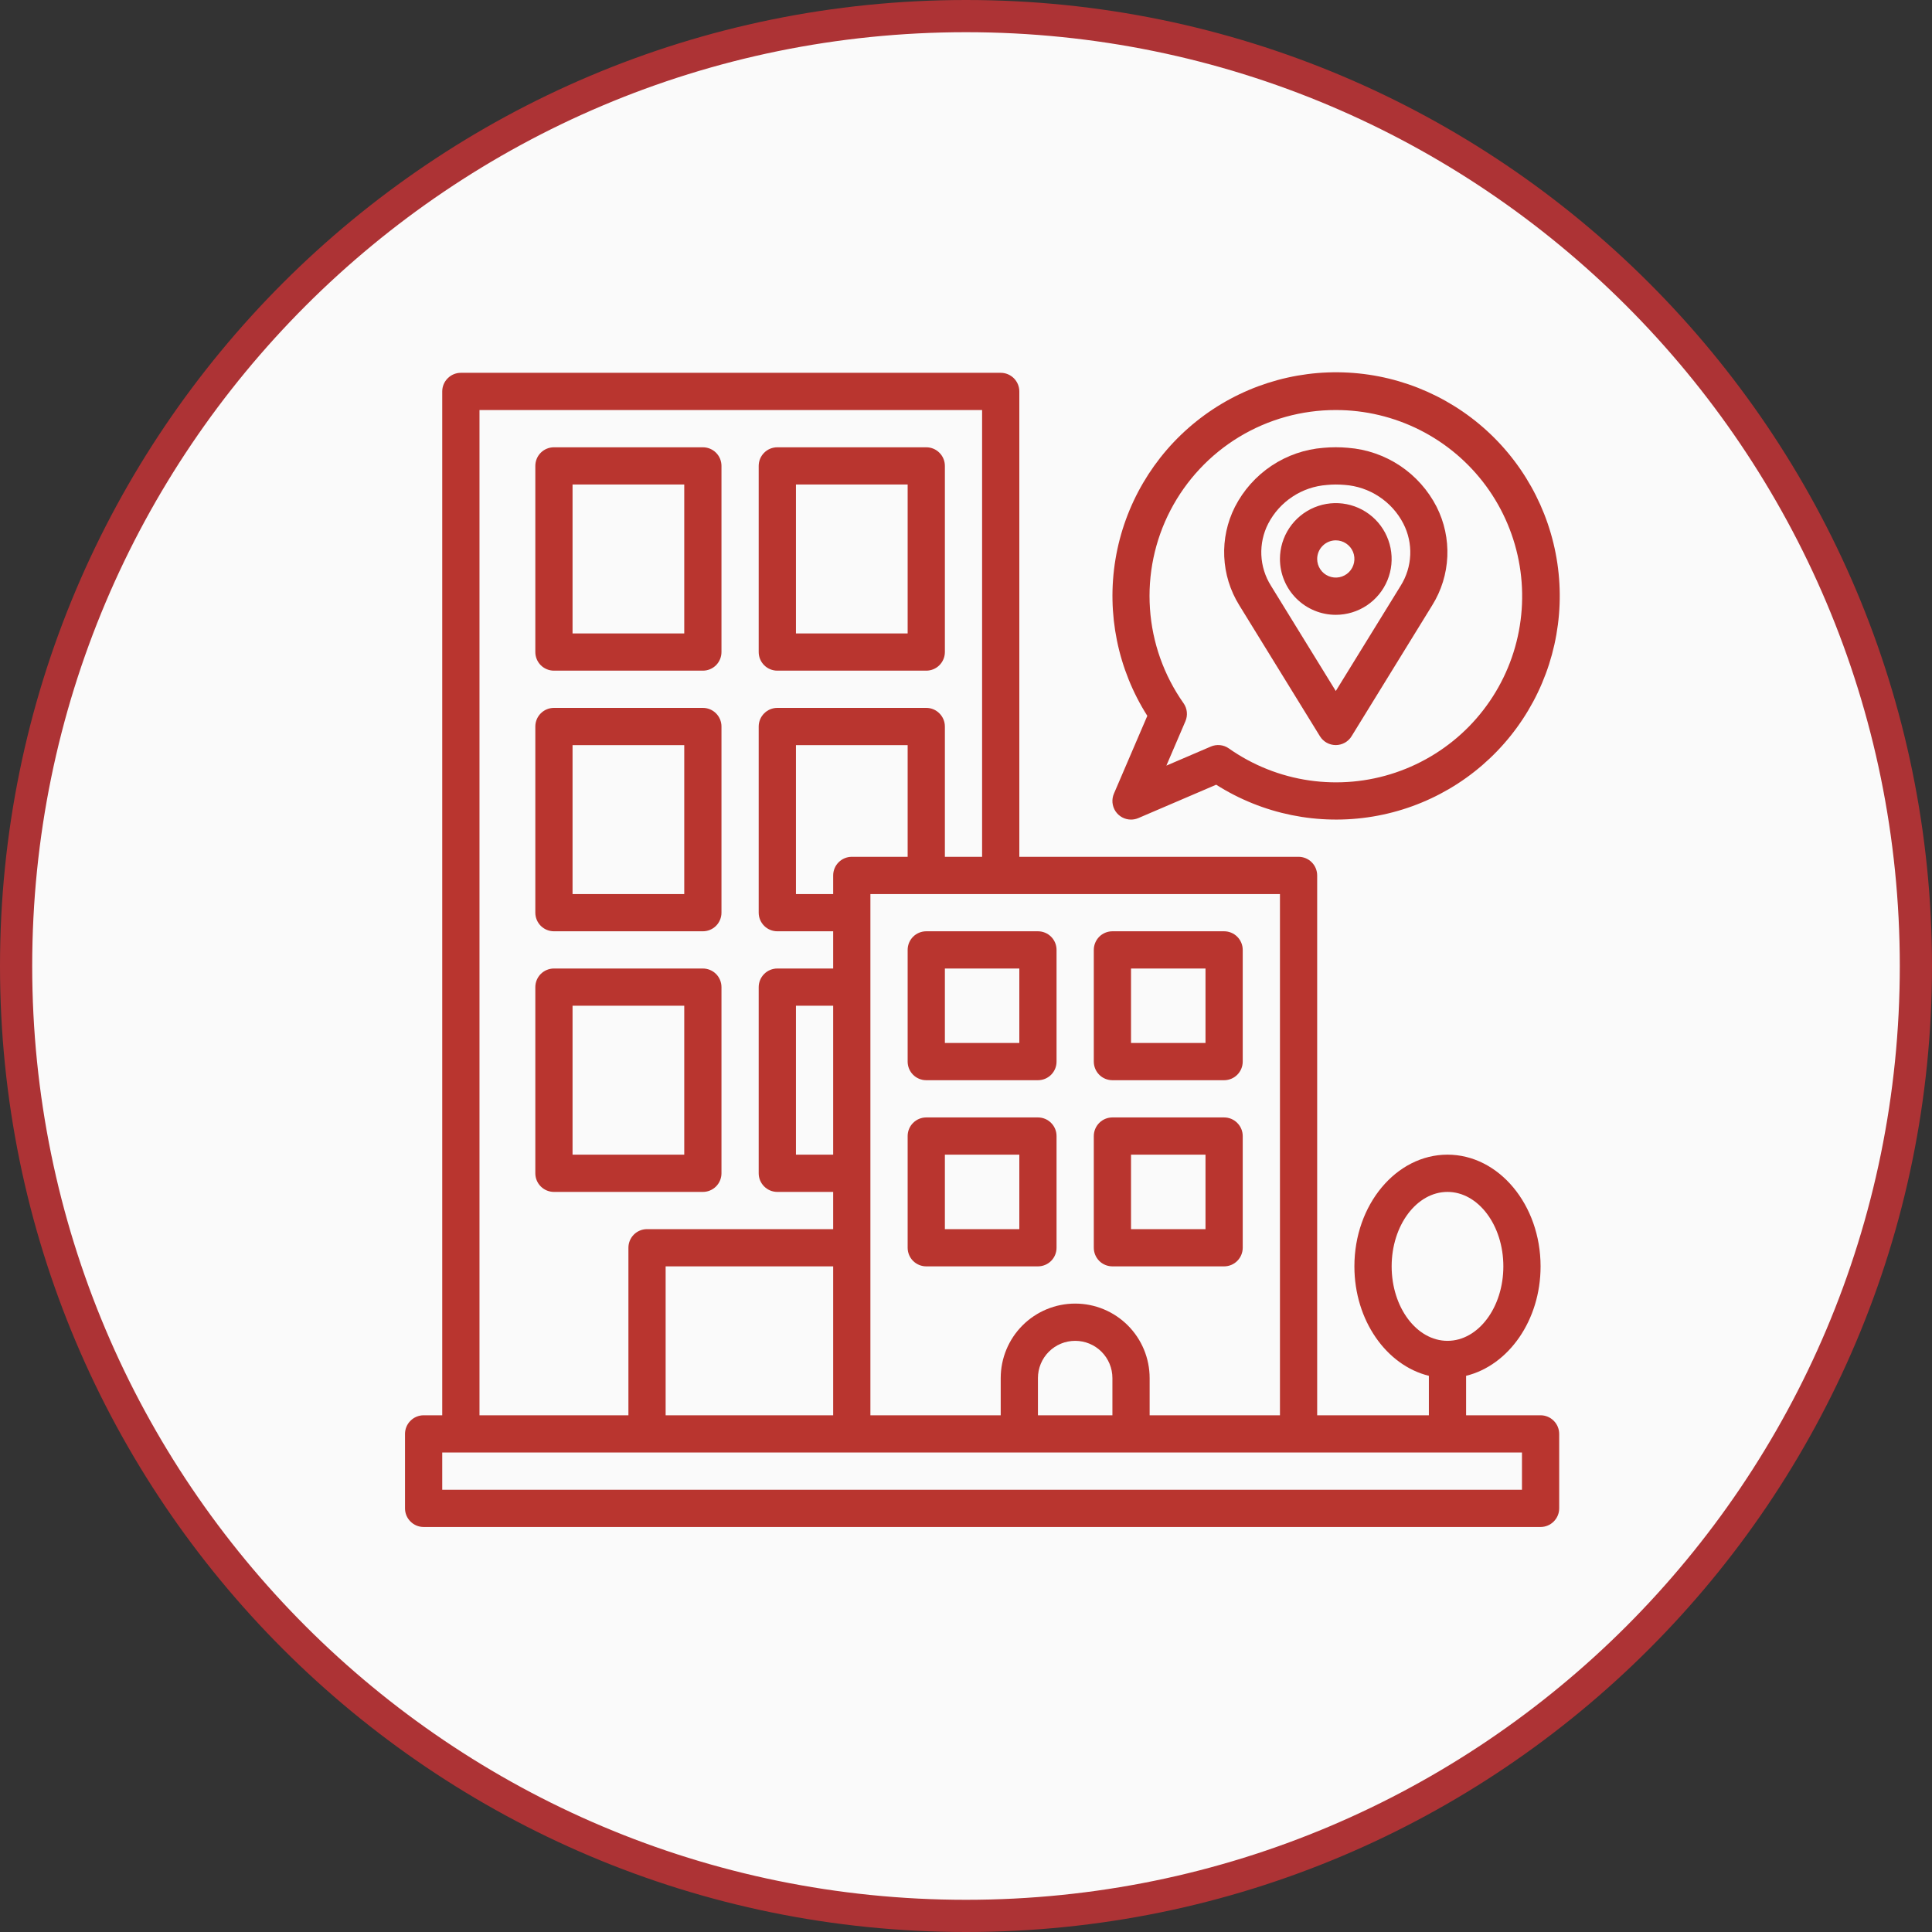 <?xml version="1.0" encoding="UTF-8"?> <svg xmlns="http://www.w3.org/2000/svg" width="60" height="60" viewBox="0 0 60 60" fill="none"><rect x="0" y="0" width="60" height="60" fill="#333333" stroke="none"/><g clip-path="url(#clip0_2154_61)"><path d="M30 59.5C46.292 59.5 59.5 46.292 59.5 30C59.5 13.708 46.292 0.5 30 0.5C13.708 0.5 0.5 13.708 0.5 30C0.5 46.292 13.708 59.5 30 59.5Z" fill="#FAFAFA" stroke="#AD3335"></path><g clip-path="url(#clip1_2154_61)"><path d="M47.844 43.953H45.531V42.727C46.849 42.404 47.844 41.004 47.844 39.328C47.844 37.415 46.547 35.859 44.953 35.859C43.359 35.859 42.062 37.415 42.062 39.328C42.062 41.005 43.057 42.404 44.375 42.727V43.953H40.906V27.188C40.906 27.034 40.845 26.887 40.737 26.779C40.629 26.67 40.481 26.609 40.328 26.609H31.656V12.156C31.656 12.003 31.595 11.856 31.487 11.748C31.378 11.639 31.232 11.578 31.078 11.578H14.312C14.159 11.578 14.012 11.639 13.904 11.748C13.795 11.856 13.734 12.003 13.734 12.156V43.953H13.156C13.003 43.953 12.856 44.014 12.748 44.123C12.639 44.231 12.578 44.378 12.578 44.531V46.844C12.578 46.997 12.639 47.144 12.748 47.252C12.856 47.361 13.003 47.422 13.156 47.422H47.844C47.997 47.422 48.144 47.361 48.252 47.252C48.361 47.144 48.422 46.997 48.422 46.844V44.531C48.422 44.378 48.361 44.231 48.252 44.123C48.144 44.014 47.997 43.953 47.844 43.953ZM43.219 39.328C43.219 38.053 43.997 37.016 44.953 37.016C45.909 37.016 46.688 38.053 46.688 39.328C46.688 40.603 45.909 41.641 44.953 41.641C43.997 41.641 43.219 40.603 43.219 39.328ZM39.75 43.953H35.703V42.797C35.703 42.184 35.459 41.595 35.026 41.162C34.592 40.728 34.004 40.484 33.391 40.484C32.777 40.484 32.189 40.728 31.755 41.162C31.322 41.595 31.078 42.184 31.078 42.797V43.953H27.031V27.766H39.75V43.953ZM34.547 43.953H32.234V42.797C32.234 42.49 32.356 42.196 32.573 41.979C32.79 41.762 33.084 41.641 33.391 41.641C33.697 41.641 33.991 41.762 34.208 41.979C34.425 42.196 34.547 42.49 34.547 42.797V43.953ZM28.188 26.609H26.453C26.3 26.609 26.153 26.67 26.044 26.779C25.936 26.887 25.875 27.034 25.875 27.188V27.766H24.719V23.141H28.188V26.609ZM25.875 35.859H24.719V31.234H25.875V35.859ZM25.875 43.953H20.672V39.328H25.875V43.953ZM14.891 12.734H30.5V26.609H29.344V22.562C29.344 22.409 29.283 22.262 29.174 22.154C29.066 22.045 28.919 21.984 28.766 21.984H24.141C23.987 21.984 23.84 22.045 23.732 22.154C23.623 22.262 23.562 22.409 23.562 22.562V28.344C23.562 28.497 23.623 28.644 23.732 28.753C23.84 28.861 23.987 28.922 24.141 28.922H25.875V30.078H24.141C23.987 30.078 23.84 30.139 23.732 30.247C23.623 30.356 23.562 30.503 23.562 30.656V36.438C23.562 36.591 23.623 36.738 23.732 36.846C23.84 36.955 23.987 37.016 24.141 37.016H25.875V38.172H20.094C19.94 38.172 19.793 38.233 19.685 38.341C19.576 38.45 19.516 38.597 19.516 38.75V43.953H14.891V12.734ZM47.266 46.266H13.734V45.109H47.266V46.266Z" fill="#B9352F"></path><path d="M17.203 20.828H21.828C21.982 20.828 22.128 20.767 22.237 20.659C22.345 20.55 22.406 20.403 22.406 20.25V14.469C22.406 14.315 22.345 14.168 22.237 14.06C22.128 13.951 21.982 13.891 21.828 13.891H17.203C17.05 13.891 16.903 13.951 16.794 14.06C16.686 14.168 16.625 14.315 16.625 14.469V20.25C16.625 20.403 16.686 20.55 16.794 20.659C16.903 20.767 17.05 20.828 17.203 20.828ZM17.781 15.047H21.25V19.672H17.781V15.047ZM24.141 20.828H28.766C28.919 20.828 29.066 20.767 29.174 20.659C29.283 20.55 29.344 20.403 29.344 20.25V14.469C29.344 14.315 29.283 14.168 29.174 14.06C29.066 13.951 28.919 13.891 28.766 13.891H24.141C23.987 13.891 23.84 13.951 23.732 14.06C23.623 14.168 23.562 14.315 23.562 14.469V20.25C23.562 20.403 23.623 20.55 23.732 20.659C23.84 20.767 23.987 20.828 24.141 20.828ZM24.719 15.047H28.188V19.672H24.719V15.047ZM17.203 28.922H21.828C21.982 28.922 22.128 28.861 22.237 28.753C22.345 28.644 22.406 28.497 22.406 28.344V22.562C22.406 22.409 22.345 22.262 22.237 22.154C22.128 22.045 21.982 21.984 21.828 21.984H17.203C17.05 21.984 16.903 22.045 16.794 22.154C16.686 22.262 16.625 22.409 16.625 22.562V28.344C16.625 28.497 16.686 28.644 16.794 28.753C16.903 28.861 17.05 28.922 17.203 28.922ZM17.781 23.141H21.25V27.766H17.781V23.141ZM21.828 37.016C21.982 37.016 22.128 36.955 22.237 36.846C22.345 36.738 22.406 36.591 22.406 36.438V30.656C22.406 30.503 22.345 30.356 22.237 30.247C22.128 30.139 21.982 30.078 21.828 30.078H17.203C17.05 30.078 16.903 30.139 16.794 30.247C16.686 30.356 16.625 30.503 16.625 30.656V36.438C16.625 36.591 16.686 36.738 16.794 36.846C16.903 36.955 17.05 37.016 17.203 37.016H21.828ZM17.781 31.234H21.25V35.859H17.781V31.234ZM28.766 33.547H32.234C32.388 33.547 32.535 33.486 32.643 33.378C32.752 33.269 32.812 33.122 32.812 32.969V29.5C32.812 29.347 32.752 29.2 32.643 29.091C32.535 28.983 32.388 28.922 32.234 28.922H28.766C28.612 28.922 28.465 28.983 28.357 29.091C28.248 29.2 28.188 29.347 28.188 29.5V32.969C28.188 33.122 28.248 33.269 28.357 33.378C28.465 33.486 28.612 33.547 28.766 33.547ZM29.344 30.078H31.656V32.391H29.344V30.078ZM34.547 33.547H38.016C38.169 33.547 38.316 33.486 38.424 33.378C38.533 33.269 38.594 33.122 38.594 32.969V29.5C38.594 29.347 38.533 29.2 38.424 29.091C38.316 28.983 38.169 28.922 38.016 28.922H34.547C34.394 28.922 34.246 28.983 34.138 29.091C34.03 29.2 33.969 29.347 33.969 29.5V32.969C33.969 33.122 34.03 33.269 34.138 33.378C34.246 33.486 34.394 33.547 34.547 33.547ZM35.125 30.078H37.438V32.391H35.125V30.078ZM28.766 39.328H32.234C32.388 39.328 32.535 39.267 32.643 39.159C32.752 39.05 32.812 38.903 32.812 38.75V35.281C32.812 35.128 32.752 34.981 32.643 34.873C32.535 34.764 32.388 34.703 32.234 34.703H28.766C28.612 34.703 28.465 34.764 28.357 34.873C28.248 34.981 28.188 35.128 28.188 35.281V38.75C28.188 38.903 28.248 39.05 28.357 39.159C28.465 39.267 28.612 39.328 28.766 39.328ZM29.344 35.859H31.656V38.172H29.344V35.859ZM34.547 39.328H38.016C38.169 39.328 38.316 39.267 38.424 39.159C38.533 39.05 38.594 38.903 38.594 38.75V35.281C38.594 35.128 38.533 34.981 38.424 34.873C38.316 34.764 38.169 34.703 38.016 34.703H34.547C34.394 34.703 34.246 34.764 34.138 34.873C34.03 34.981 33.969 35.128 33.969 35.281V38.75C33.969 38.903 34.03 39.05 34.138 39.159C34.246 39.267 34.394 39.328 34.547 39.328ZM35.125 35.859H37.438V38.172H35.125V35.859ZM34.594 24.647C34.556 24.735 34.541 24.831 34.549 24.926C34.558 25.022 34.59 25.113 34.642 25.193C34.695 25.273 34.767 25.339 34.851 25.384C34.935 25.429 35.029 25.453 35.125 25.453C35.203 25.453 35.281 25.437 35.353 25.406L37.77 24.37C39.214 25.287 40.945 25.639 42.632 25.359C44.319 25.079 45.844 24.186 46.913 22.851C47.983 21.517 48.523 19.834 48.429 18.126C48.335 16.419 47.614 14.806 46.405 13.596C45.196 12.387 43.583 11.666 41.875 11.572C40.167 11.478 38.485 12.018 37.15 13.088C35.816 14.157 34.922 15.682 34.642 17.369C34.362 19.056 34.714 20.788 35.631 22.231L34.594 24.647ZM41.484 12.734C42.393 12.733 43.29 12.947 44.101 13.357C44.912 13.767 45.615 14.363 46.153 15.096C46.69 15.829 47.047 16.678 47.195 17.575C47.343 18.472 47.277 19.391 47.004 20.258C46.73 21.125 46.255 21.915 45.619 22.564C44.982 23.212 44.202 23.702 43.34 23.993C42.479 24.284 41.562 24.367 40.662 24.237C39.763 24.107 38.906 23.766 38.163 23.243C38.082 23.186 37.989 23.151 37.891 23.141C37.792 23.131 37.693 23.146 37.603 23.185L36.223 23.777L36.814 22.399C36.853 22.309 36.868 22.21 36.858 22.112C36.848 22.013 36.813 21.919 36.756 21.839C36.145 20.973 35.784 19.957 35.713 18.9C35.641 17.843 35.861 16.787 36.349 15.848C36.838 14.908 37.575 14.12 38.48 13.571C39.386 13.022 40.425 12.733 41.484 12.734Z" fill="#B9352F"></path><path d="M40.992 22.865C41.043 22.949 41.116 23.018 41.202 23.066C41.288 23.114 41.385 23.139 41.483 23.139C41.581 23.139 41.678 23.114 41.764 23.066C41.85 23.018 41.923 22.949 41.974 22.865L44.481 18.794C44.764 18.34 44.924 17.82 44.948 17.285C44.971 16.75 44.857 16.218 44.616 15.741C44.352 15.225 43.961 14.785 43.479 14.464C42.997 14.143 42.44 13.951 41.863 13.907C41.61 13.884 41.356 13.884 41.104 13.907C40.526 13.951 39.97 14.143 39.489 14.464C39.007 14.786 38.616 15.225 38.352 15.741C38.111 16.218 37.996 16.75 38.02 17.285C38.043 17.819 38.203 18.339 38.485 18.794L40.992 22.865ZM39.386 16.261C39.562 15.922 39.822 15.633 40.141 15.424C40.459 15.213 40.827 15.089 41.208 15.061C41.299 15.052 41.391 15.047 41.484 15.047C41.577 15.047 41.67 15.052 41.759 15.059C42.14 15.086 42.508 15.211 42.827 15.422C43.147 15.632 43.407 15.921 43.582 16.261C43.737 16.562 43.811 16.898 43.796 17.237C43.782 17.575 43.679 17.904 43.499 18.191L41.484 21.46L39.469 18.188C39.289 17.902 39.187 17.574 39.172 17.236C39.158 16.898 39.231 16.562 39.386 16.261Z" fill="#B9352F"></path><path d="M41.484 19.094C41.827 19.094 42.163 18.992 42.448 18.802C42.733 18.611 42.956 18.34 43.087 18.023C43.218 17.706 43.252 17.358 43.185 17.021C43.118 16.685 42.953 16.375 42.711 16.133C42.468 15.89 42.159 15.725 41.823 15.658C41.486 15.591 41.138 15.626 40.821 15.757C40.504 15.888 40.233 16.111 40.042 16.396C39.852 16.681 39.75 17.016 39.75 17.359C39.75 17.819 39.933 18.261 40.258 18.586C40.583 18.911 41.024 19.094 41.484 19.094ZM41.484 16.781C41.599 16.781 41.711 16.815 41.806 16.879C41.901 16.942 41.975 17.032 42.019 17.138C42.062 17.244 42.074 17.36 42.051 17.472C42.029 17.584 41.974 17.687 41.893 17.768C41.812 17.849 41.709 17.904 41.597 17.926C41.485 17.949 41.369 17.937 41.263 17.893C41.157 17.85 41.067 17.776 41.004 17.681C40.94 17.585 40.906 17.474 40.906 17.359C40.906 17.206 40.967 17.059 41.076 16.951C41.184 16.842 41.331 16.781 41.484 16.781Z" fill="#B9352F"></path></g></g><defs><clipPath id="clip0_2154_61"><rect width="60" height="60" fill="white"></rect></clipPath><clipPath id="clip1_2154_61"><rect width="37" height="37" fill="white" transform="translate(12 11)"></rect></clipPath></defs></svg> 